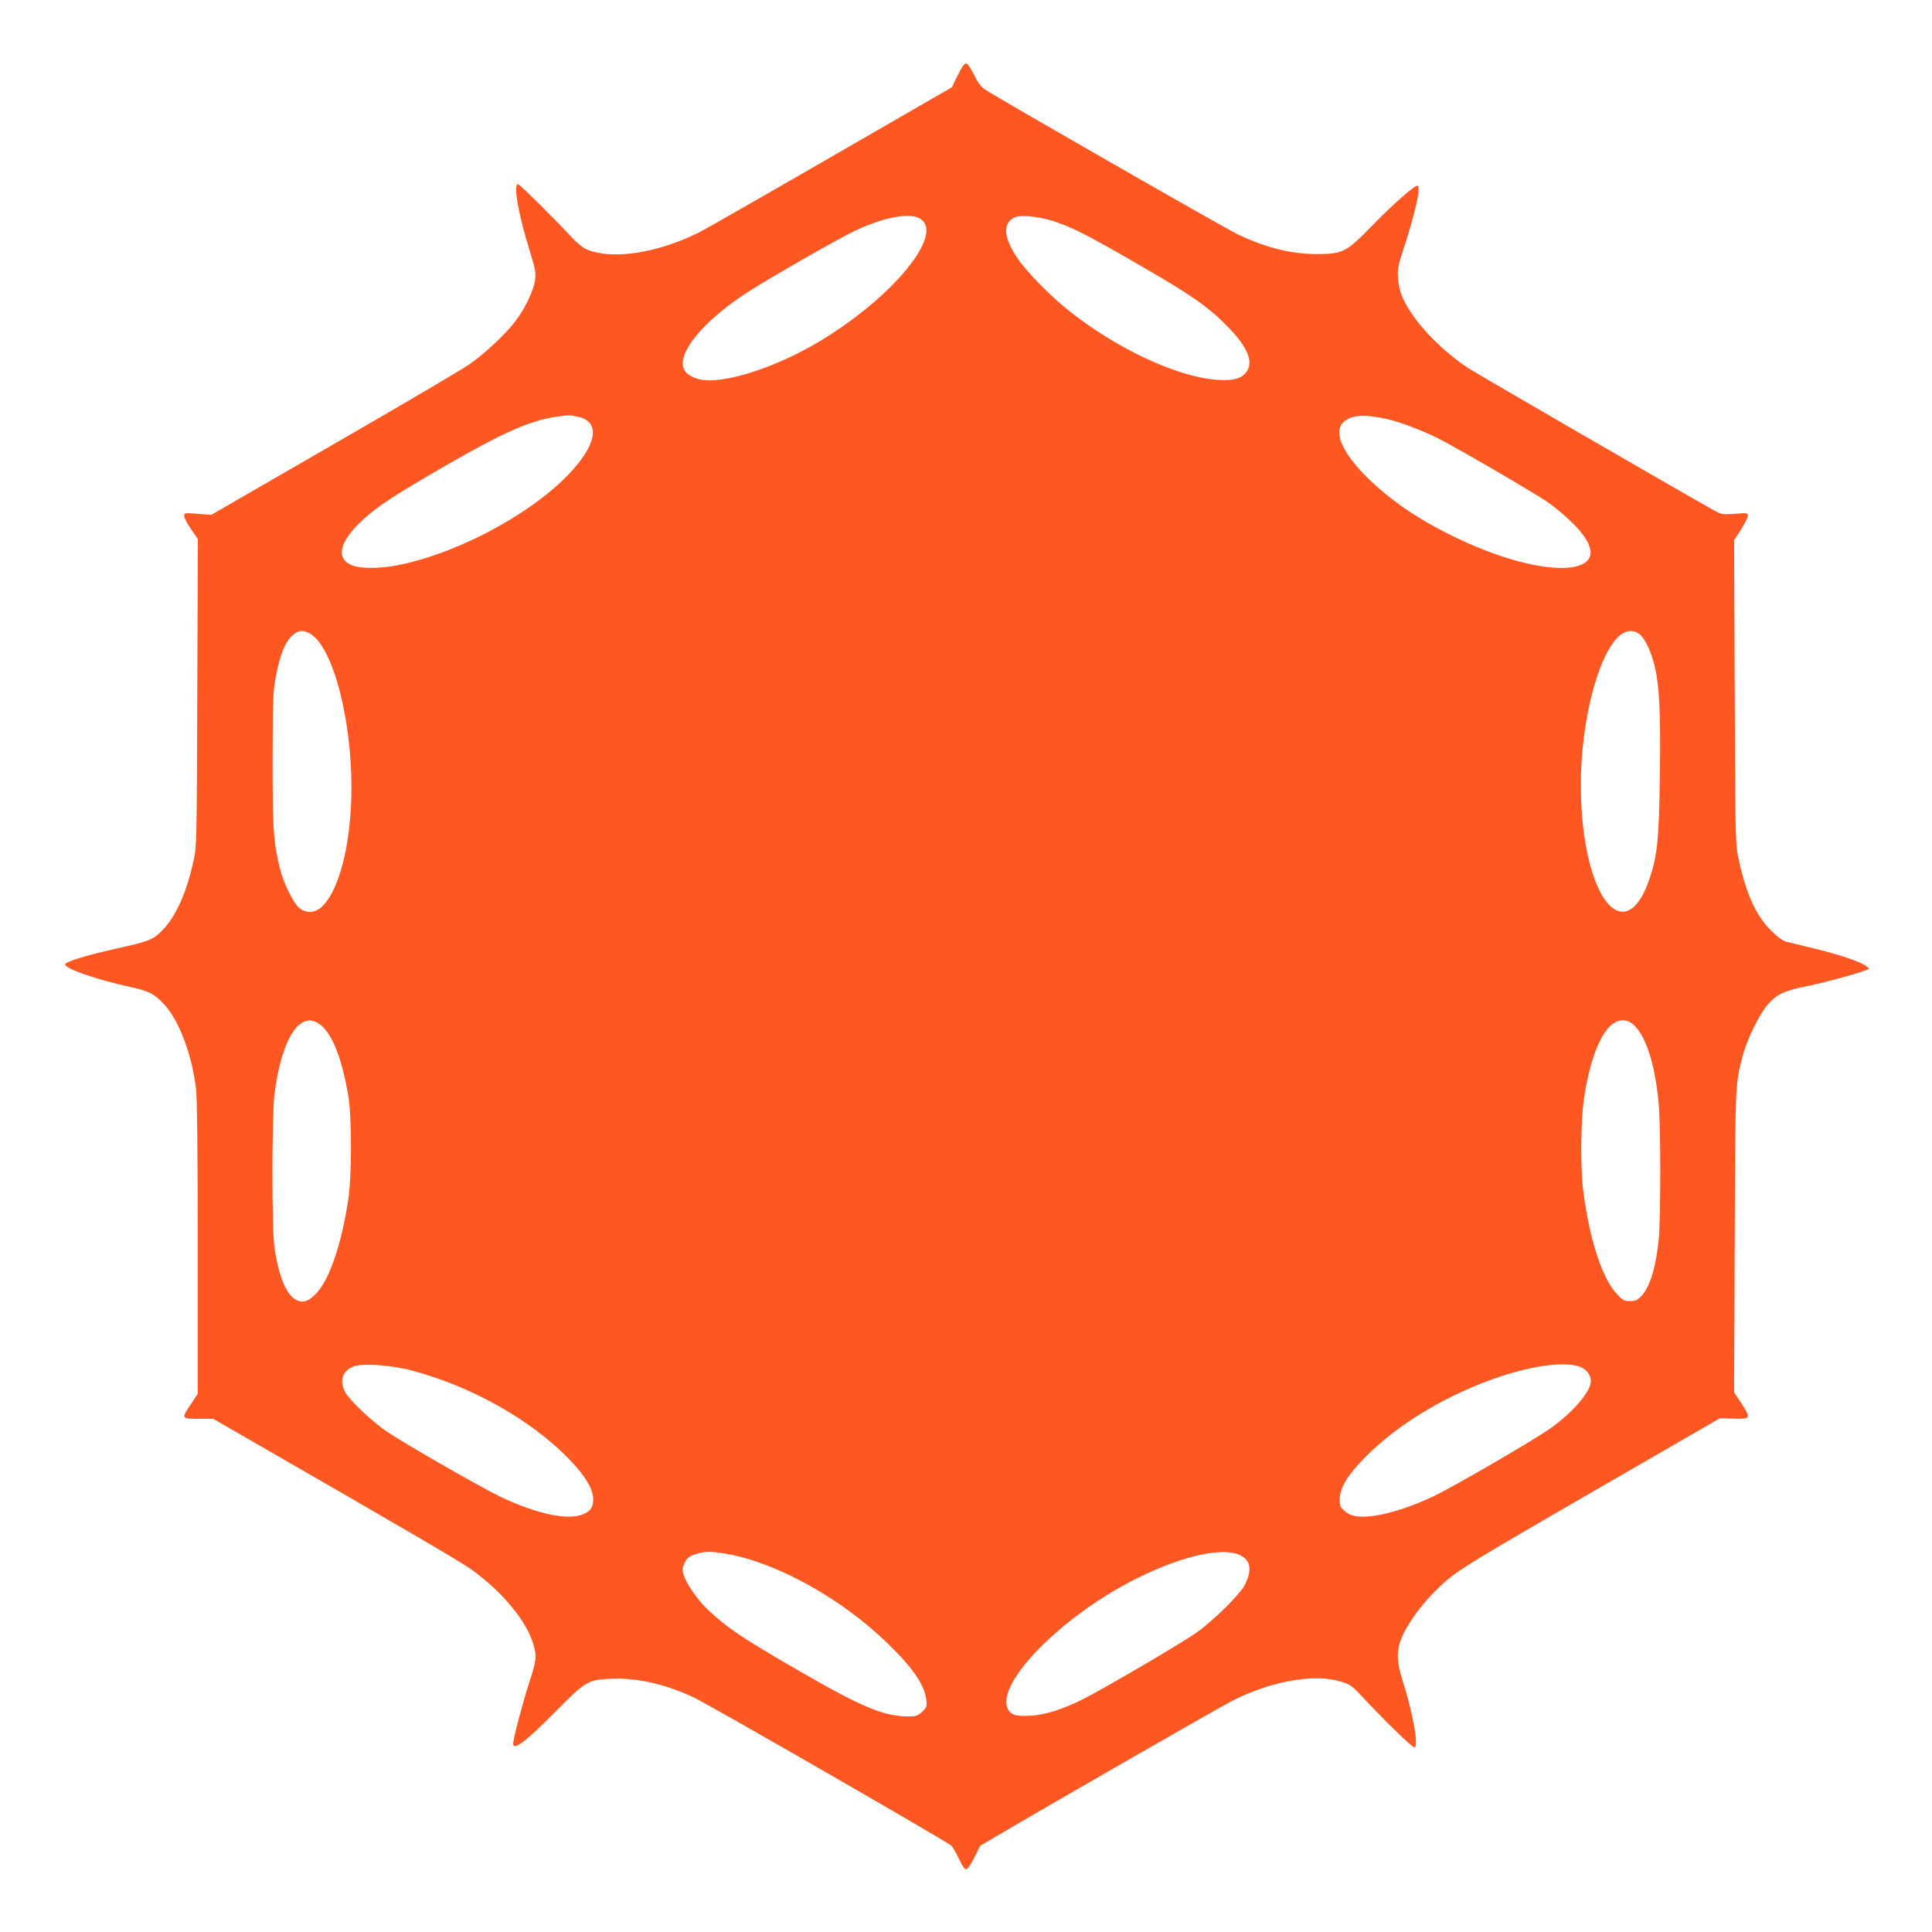 <?xml version="1.0" standalone="no"?>
<!DOCTYPE svg PUBLIC "-//W3C//DTD SVG 20010904//EN"
 "http://www.w3.org/TR/2001/REC-SVG-20010904/DTD/svg10.dtd">
<svg version="1.0" xmlns="http://www.w3.org/2000/svg"
 width="1280pt" height="1280pt" viewBox="0 0 1280 1280"
 preserveAspectRatio="xMidYMid meet">
<g transform="translate(0,1280) scale(0.1,-0.1)"
fill="#ff5722" stroke="none">
<path d="M6376 12358 c-8 -13 -27 -48 -42 -79 l-27 -57 -806 -465 c-443 -256
-837 -481 -876 -500 -278 -137 -577 -180 -741 -108 -23 10 -66 45 -95 77 -106
116 -346 354 -357 354 -33 0 3 -203 79 -447 36 -115 40 -141 34 -188 -8 -66
-66 -189 -129 -271 -60 -81 -202 -215 -302 -285 -43 -31 -447 -269 -897 -528
l-817 -472 -90 7 c-87 7 -90 6 -90 -14 0 -11 20 -51 45 -87 l46 -66 -4 -1017
c-3 -999 -4 -1019 -25 -1116 -45 -209 -119 -373 -208 -461 -62 -62 -84 -71
-304 -120 -194 -43 -332 -85 -338 -103 -9 -27 207 -102 432 -151 124 -27 160
-46 225 -117 99 -108 182 -329 210 -559 7 -59 11 -417 11 -1055 l0 -965 -45
-67 c-65 -97 -64 -98 51 -98 l97 0 246 -142 c1005 -578 1396 -807 1463 -855
211 -152 372 -349 414 -505 21 -78 18 -98 -32 -252 -45 -142 -104 -365 -104
-398 0 -50 84 14 282 214 201 203 213 210 373 216 168 6 346 -34 538 -122 87
-39 1674 -953 1709 -983 9 -8 32 -48 52 -89 26 -55 39 -72 50 -68 9 3 33 40
53 81 l37 74 115 68 c383 226 1485 858 1559 895 259 130 542 179 716 125 59
-18 74 -28 129 -87 151 -163 347 -354 359 -349 28 9 -11 225 -77 435 -41 127
-44 196 -14 279 33 88 124 218 219 313 149 147 110 123 1400 868 l495 286 93
-3 c112 -3 114 2 47 105 l-46 69 4 1000 c4 1072 3 1044 56 1241 29 105 109
267 161 327 62 70 108 92 255 122 123 25 324 80 390 105 l30 12 -22 18 c-34
27 -172 74 -339 115 -82 19 -167 41 -189 46 -27 8 -59 31 -105 78 -102 102
-169 257 -217 498 -15 79 -17 188 -20 1086 l-4 998 46 71 c25 40 45 80 45 91
0 19 -5 20 -86 13 -86 -6 -87 -6 -153 31 -206 115 -1566 902 -1616 936 -194
130 -363 312 -431 463 -18 39 -28 83 -32 130 -4 63 0 84 42 211 75 230 112
403 87 403 -22 0 -166 -127 -297 -262 -175 -180 -196 -191 -374 -191 -168 1
-327 40 -515 128 -76 35 -1566 889 -1678 961 -27 18 -47 45 -74 99 -21 41 -43
75 -50 75 -7 0 -19 -10 -27 -22z m-287 -1003 c184 -94 -177 -534 -682 -830
-251 -146 -536 -245 -709 -245 -77 0 -146 30 -166 73 -49 102 117 309 396 495
123 83 616 366 736 423 184 87 354 121 425 84z m906 -25 c128 -45 224 -95 552
-285 345 -199 447 -270 573 -395 147 -146 191 -251 134 -319 -35 -42 -89 -55
-194 -47 -266 19 -679 214 -995 471 -113 91 -268 251 -322 331 -96 141 -102
238 -18 275 40 18 176 2 270 -31z m-3166 -1291 c140 -30 131 -161 -23 -339
-237 -275 -736 -553 -1152 -641 -128 -27 -263 -29 -323 -4 -110 46 -82 160 75
303 97 89 204 159 539 353 390 225 565 302 741 328 84 12 88 12 143 0z m5359
-15 c82 -18 237 -76 337 -127 114 -56 636 -360 725 -421 41 -28 112 -86 157
-130 384 -366 -136 -422 -806 -86 -213 106 -387 226 -530 364 -186 180 -245
325 -160 388 53 40 139 43 277 12z m-7139 -1419 c140 -72 262 -483 278 -935
13 -396 -66 -755 -194 -877 -45 -43 -106 -46 -152 -7 -38 32 -103 165 -125
254 -45 184 -50 257 -50 720 1 406 2 455 21 555 27 143 57 221 103 268 41 41
72 47 119 22z m8811 -5 c36 -26 74 -103 100 -203 34 -135 43 -307 37 -735 -6
-431 -16 -528 -71 -691 -131 -382 -357 -225 -431 299 -41 299 -23 630 50 923
83 327 205 485 315 407z m-8728 -2597 c75 -68 134 -222 175 -458 24 -143 25
-535 0 -695 -46 -303 -129 -541 -219 -627 -50 -48 -83 -57 -126 -35 -66 34
-116 156 -144 350 -18 122 -17 870 0 1011 49 386 179 574 314 454z m8687 11
c84 -71 146 -262 170 -524 14 -148 14 -752 1 -895 -18 -188 -58 -320 -114
-380 -28 -29 -40 -35 -76 -35 -38 0 -49 5 -86 45 -99 103 -184 363 -225 690
-19 148 -16 466 5 605 48 322 145 520 255 520 28 0 49 -8 70 -26z m-8099
-2292 c396 -102 802 -330 1051 -590 107 -110 159 -198 159 -264 0 -54 -15 -76
-63 -99 -100 -45 -309 -1 -552 115 -133 64 -625 346 -750 430 -99 66 -252 212
-279 264 -39 76 -17 141 57 169 56 22 244 10 377 -25z m7750 22 c42 -17 70
-55 70 -94 0 -69 -115 -204 -268 -313 -101 -73 -631 -381 -770 -448 -199 -96
-409 -151 -516 -135 -31 5 -58 17 -79 36 -28 25 -32 35 -31 77 1 77 51 160
169 279 219 222 546 417 891 533 230 77 440 102 534 65z m-5654 -1239 c331
-58 756 -294 1061 -589 168 -162 248 -278 260 -376 5 -45 3 -51 -25 -79 -21
-21 -41 -31 -64 -32 -176 -8 -316 48 -752 300 -381 220 -479 286 -610 410 -66
63 -140 171 -156 225 -11 39 -10 49 6 83 16 31 28 41 69 55 63 21 100 22 211
3z m3403 -10 c67 -34 77 -95 30 -192 -32 -65 -211 -242 -327 -323 -98 -69
-599 -362 -742 -435 -137 -69 -253 -106 -351 -112 -105 -7 -143 8 -158 62 -50
184 396 621 873 854 296 146 564 204 675 146z"/>
</g>
</svg>
